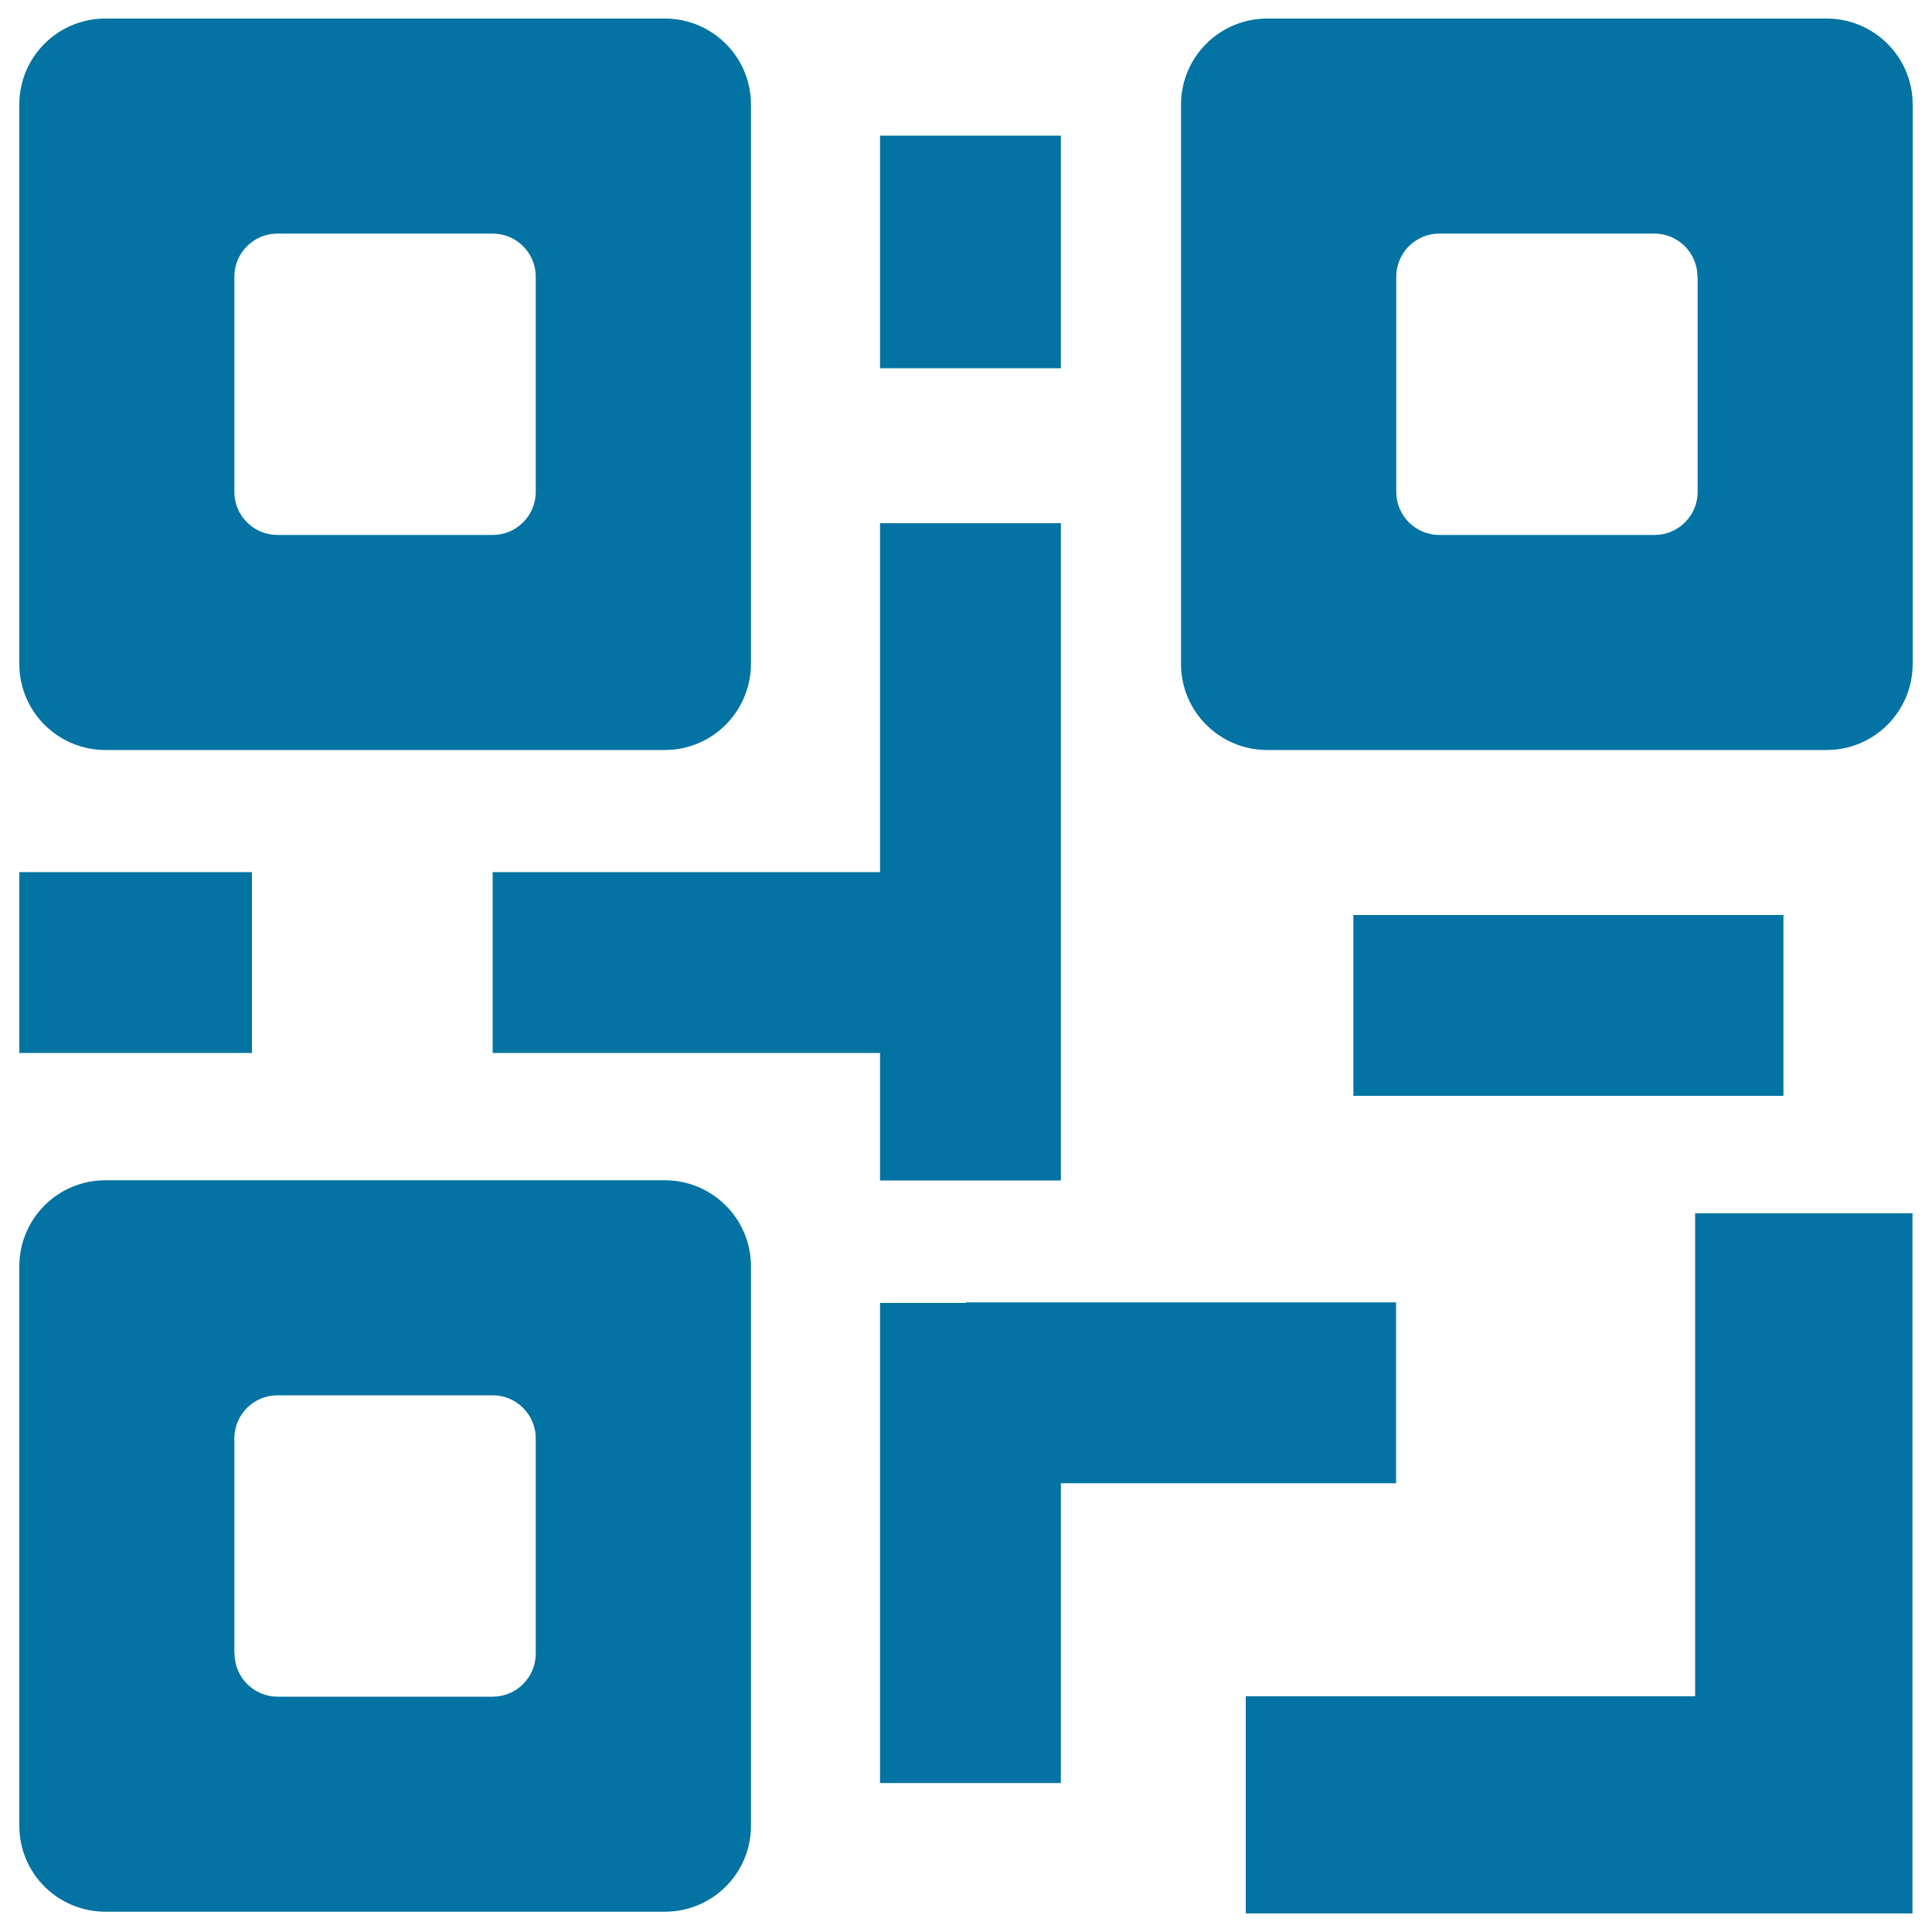 <svg xmlns="http://www.w3.org/2000/svg" viewBox="0 0 1000 1000" style="fill:#0273a2">
<title>QR Code SVG icon</title>
<path d="M945.5,388.2H655.9c-24.6,0-44.6-19.9-44.6-44.5V54.1c0-24.6,20-44.5,44.6-44.5h289.5C970,9.6,990,29.5,990,54.1v289.5C990,368.3,970,388.2,945.5,388.2z M878.6,143.2c0-12.3-10-22.3-22.3-22.3H745c-12.3,0-22.3,10-22.3,22.3v111.4c0,12.3,10,22.3,22.3,22.3h111.4c12.3,0,22.3-10,22.3-22.3V143.2L878.6,143.2z M455.5,545H255v-93.6h200.5V270.8h93.6V611h-93.6V545z M455.5,70.2h93.6v120.4h-93.6V70.2z M344.1,388.2H54.6c-24.6,0-44.6-19.9-44.6-44.5V54.1C10,29.5,29.9,9.6,54.6,9.6h289.5c24.6,0,44.6,19.9,44.6,44.5v289.5C388.6,368.3,368.7,388.2,344.1,388.2z M277.3,143.2c0-12.3-10-22.3-22.3-22.3H143.6c-12.3,0-22.3,10-22.3,22.3v111.4c0,12.3,10,22.3,22.3,22.3H255c12.3,0,22.3-10,22.3-22.3V143.2L277.3,143.2z M10,451.4h120.4V545H10V451.4L10,451.4z M54.6,610.9h289.5c24.6,0,44.6,19.9,44.6,44.6V945c0,24.6-19.9,44.5-44.6,44.5H54.6C29.9,989.5,10,969.6,10,945V655.5C10,630.8,29.9,610.9,54.6,610.9z M121.4,855.9c0,12.3,10,22.3,22.3,22.3H255c12.3,0,22.3-10,22.3-22.3V744.5c0-12.3-10-22.3-22.3-22.3H143.6c-12.3,0-22.3,10-22.3,22.3V855.9z M500,674.1h222.6v93.6H549.1v155.2h-93.6V674.4H500L500,674.1L500,674.1z M700.5,473.6h222.6v93.6H700.5V473.6L700.5,473.6z M877.4,628h112.5V973h0v17.4H644.8V878h232.6V628L877.4,628z"/>
</svg>